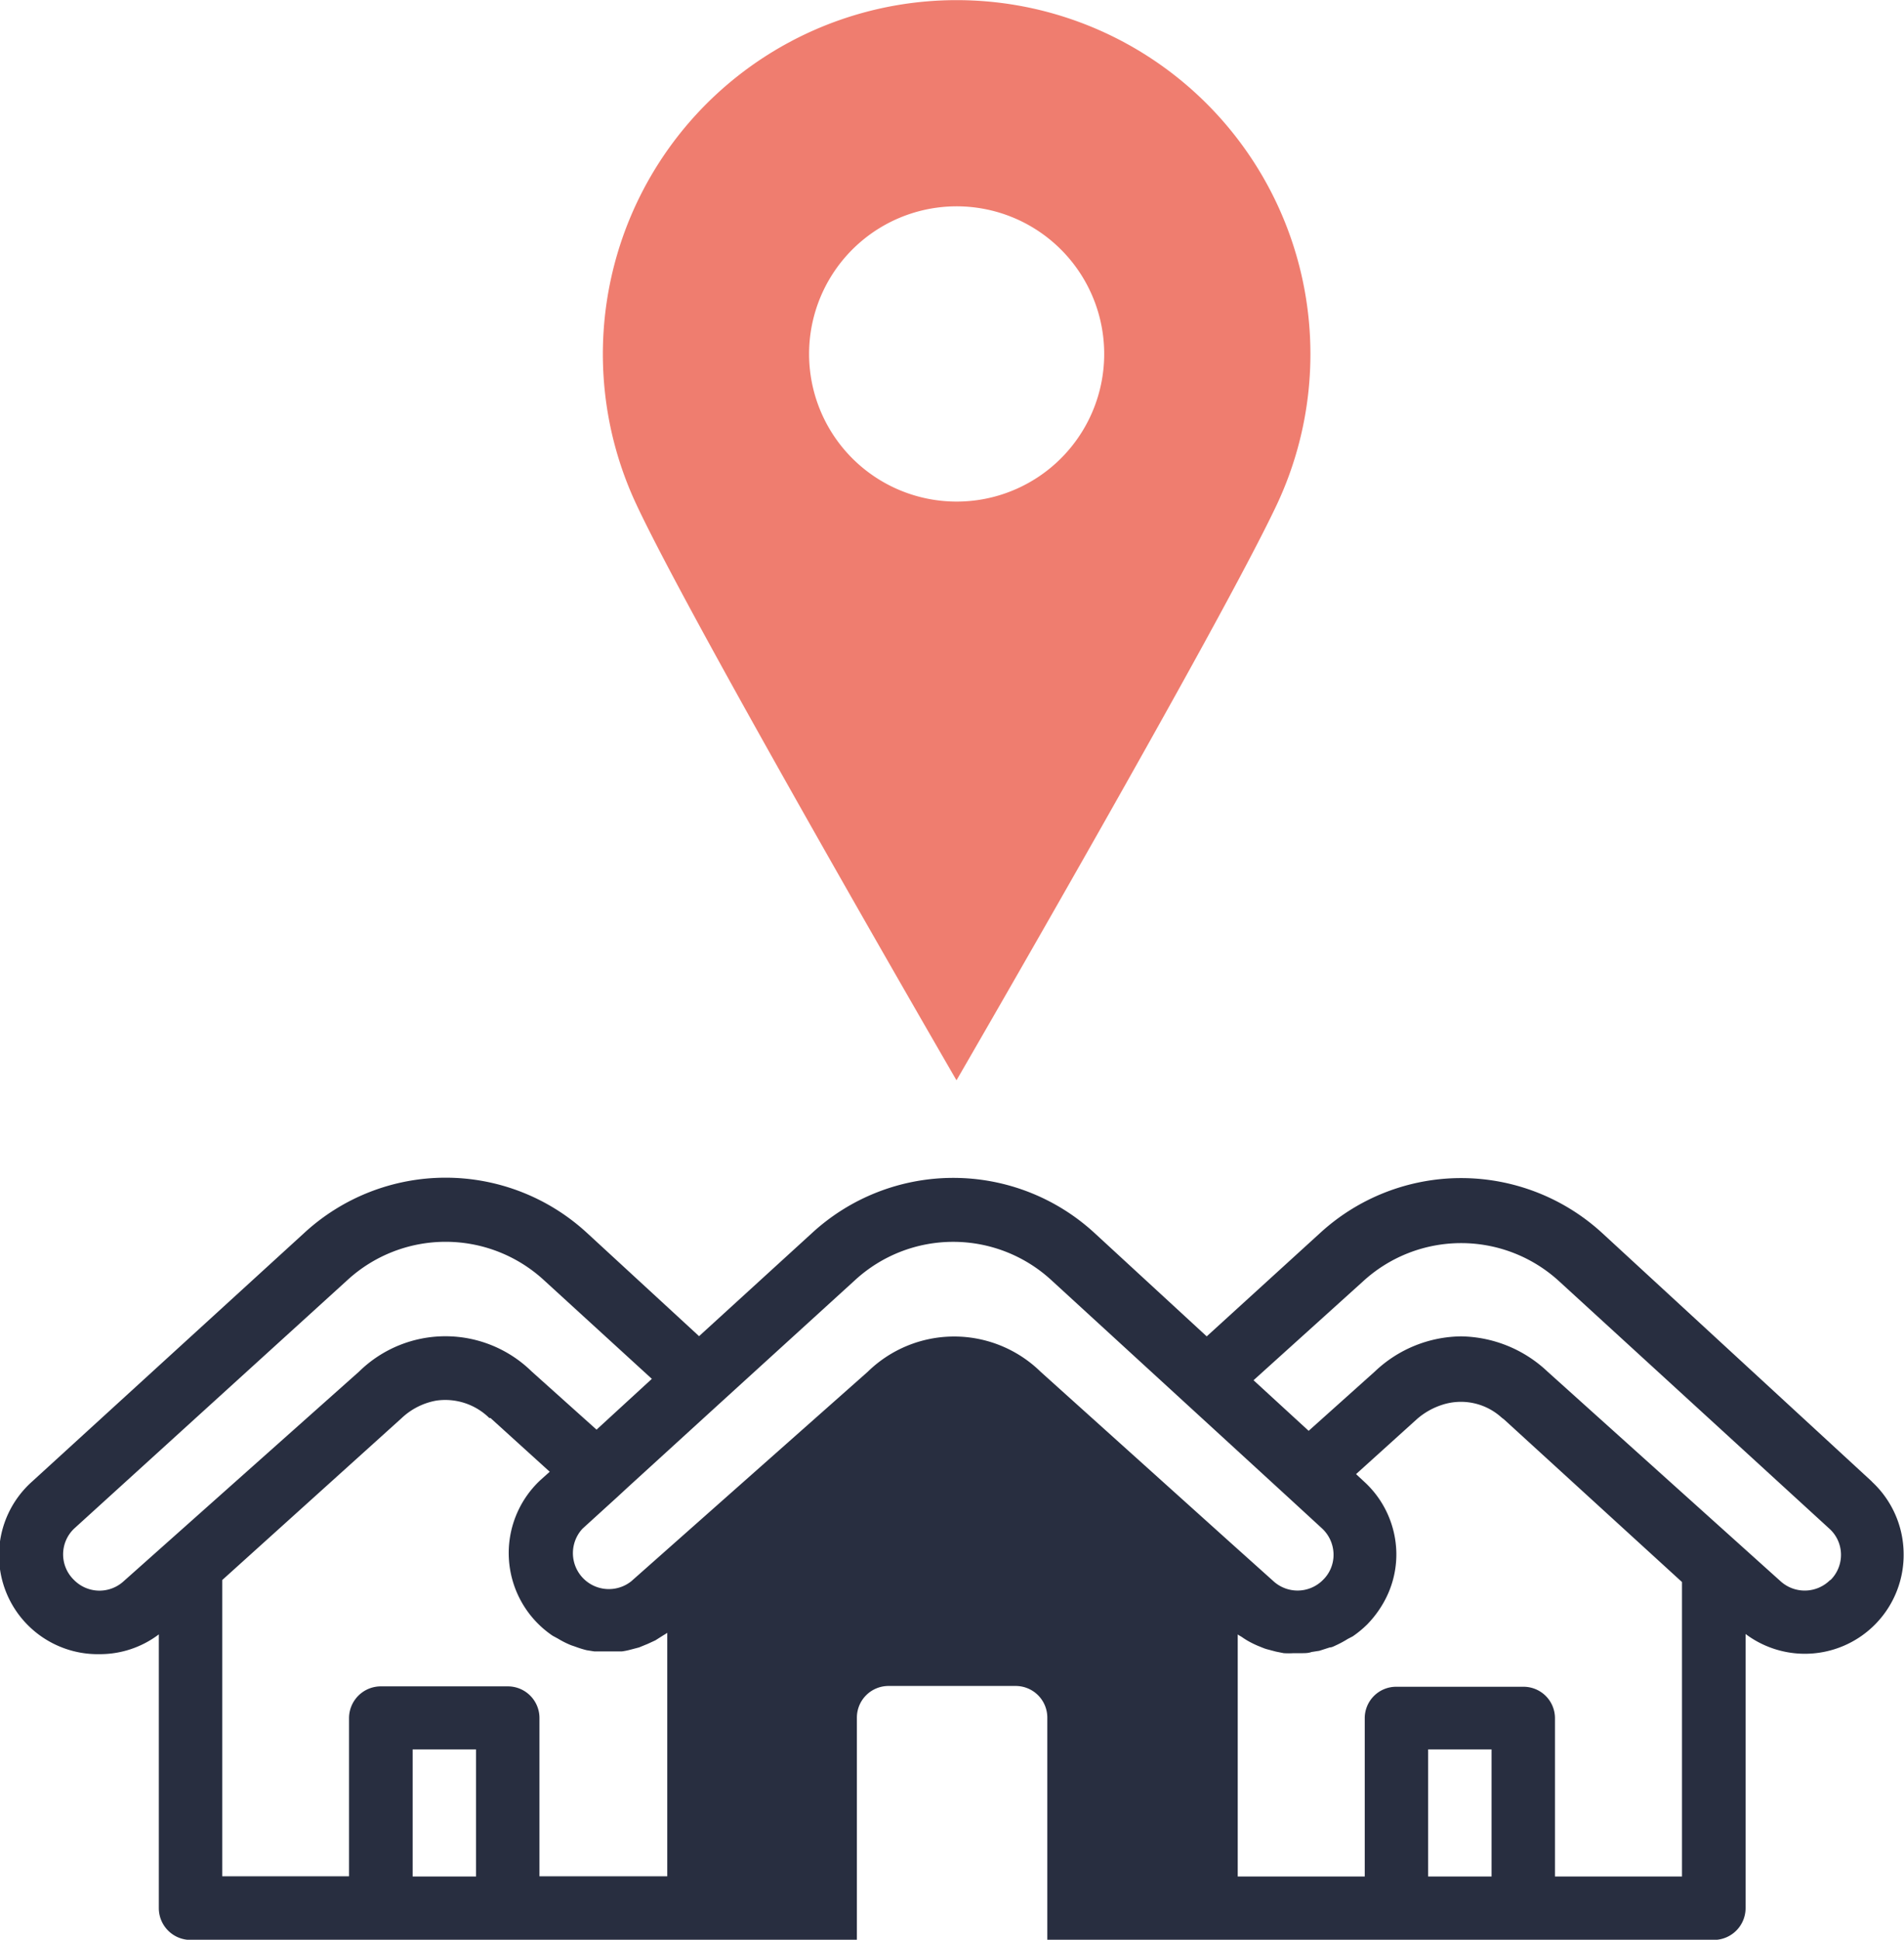 <svg data-name="Layer 1" xmlns="http://www.w3.org/2000/svg" viewBox="0 0 96.39 98.15"><path d="M96.58,75.9h0L82.92,63.32a10.56,10.56,0,0,0-14.3,0l-5.73,5.22-5.68-5.23a10.56,10.56,0,0,0-14.3,0l-5.72,5.22-5.68-5.23a10.56,10.56,0,0,0-14.3,0L3.41,75.9a5,5,0,0,0,3.43,8.72,4.94,4.94,0,0,0,3-1V97.47a1.61,1.61,0,0,0,1.61,1.61H45.18V87.83a1.6,1.6,0,0,1,1.61-1.6h6.42a1.6,1.6,0,0,1,1.61,1.6V99.08H88.56a1.61,1.61,0,0,0,1.61-1.61V83.6a5,5,0,0,0,3,1,5,5,0,0,0,5-5.13,5,5,0,0,0-1.62-3.59ZM45.08,65.7h0a7.34,7.34,0,0,1,9.95,0L67,76.67h0l1.73,1.59a1.82,1.82,0,0,1,.58,1.29,1.77,1.77,0,0,1-.54,1.32,1.81,1.81,0,0,1-2.5.06l-2.23-2h0l-9.56-8.6a6.26,6.26,0,0,0-8.75,0L33.76,80.93a1.82,1.82,0,0,1-2.47-2.66l1.77-1.61h0l.53-.49,4.67-4.26h0ZM5.55,80.87a1.8,1.8,0,0,1,0-2.6L19.39,65.69a7.35,7.35,0,0,1,9.94,0l5.47,5L32,73.26l-3.28-2.94a6.24,6.24,0,0,0-8.74,0L8.06,80.93a1.81,1.81,0,0,1-2.51-.06Zm7.5,0,9.09-8.2a3.43,3.43,0,0,1,1.75-.88,3.18,3.18,0,0,1,2.68.88l.06,0,3,2.72-.48.43a5.05,5.05,0,0,0,.63,7.87l.26.14a4.56,4.56,0,0,0,.58.3c.11.05.22.08.33.12a5,5,0,0,0,.55.17l.38.06.54,0h.16l.26,0,.45,0a3.43,3.43,0,0,0,.44-.09l.42-.11.44-.18.39-.18.41-.26a2,2,0,0,0,.19-.12V95.86H29.11v-8a1.6,1.6,0,0,0-1.6-1.61H21.08a1.61,1.61,0,0,0-1.61,1.61v8H13.05Zm9.64,15H25.9V89.44H22.69Zm51.41,0h3.21V89.44H74.1Zm12.85,0H80.52v-8a1.59,1.59,0,0,0-1.6-1.6H72.49a1.59,1.59,0,0,0-1.6,1.6v8H64.46V83.62c.07.06.15.09.22.14a3.73,3.73,0,0,0,.37.23,4.81,4.81,0,0,0,.46.22c.13.05.26.11.39.15l.49.13.4.08a4.07,4.07,0,0,0,.5,0h.41c.17,0,.34,0,.5-.06l.39-.06.53-.17c.11,0,.23-.07.34-.12a5.18,5.18,0,0,0,.57-.31l.25-.13a5.33,5.33,0,0,0,.74-.61A5.42,5.42,0,0,0,71.85,82a4.93,4.93,0,0,0,.64-2.5h0a5,5,0,0,0-1.62-3.6l-.42-.39,3.1-2.8A3.64,3.64,0,0,1,74.82,72a3.06,3.06,0,0,1,3,.65l.13.1,9,8.22Zm7.5-15a1.82,1.82,0,0,1-2.51.06L80.14,70.32a6.5,6.5,0,0,0-4.38-1.78,6.43,6.43,0,0,0-4.36,1.78l-3.35,3-2.79-2.56,5.54-5a7.34,7.34,0,0,1,9.94,0L94.4,78.26A1.78,1.78,0,0,1,95,79.55a1.8,1.8,0,0,1-.53,1.32Z" transform="translate(-1.8 -.92)" fill-rule="evenodd" fill="#282e40"/><path d="M50.22,26.3a7.47,7.47,0,1,0-7.46-7.47A7.47,7.47,0,0,0,50.22,26.3Zm0,29.28S36.84,32.51,34,26.41a17.91,17.91,0,1,1,32.46,0c-2.86,6.1-16.23,29.16-16.23,29.16Z" transform="translate(-1.8 -.92)" fill="#ef7d6f" fill-rule="evenodd"/></svg>